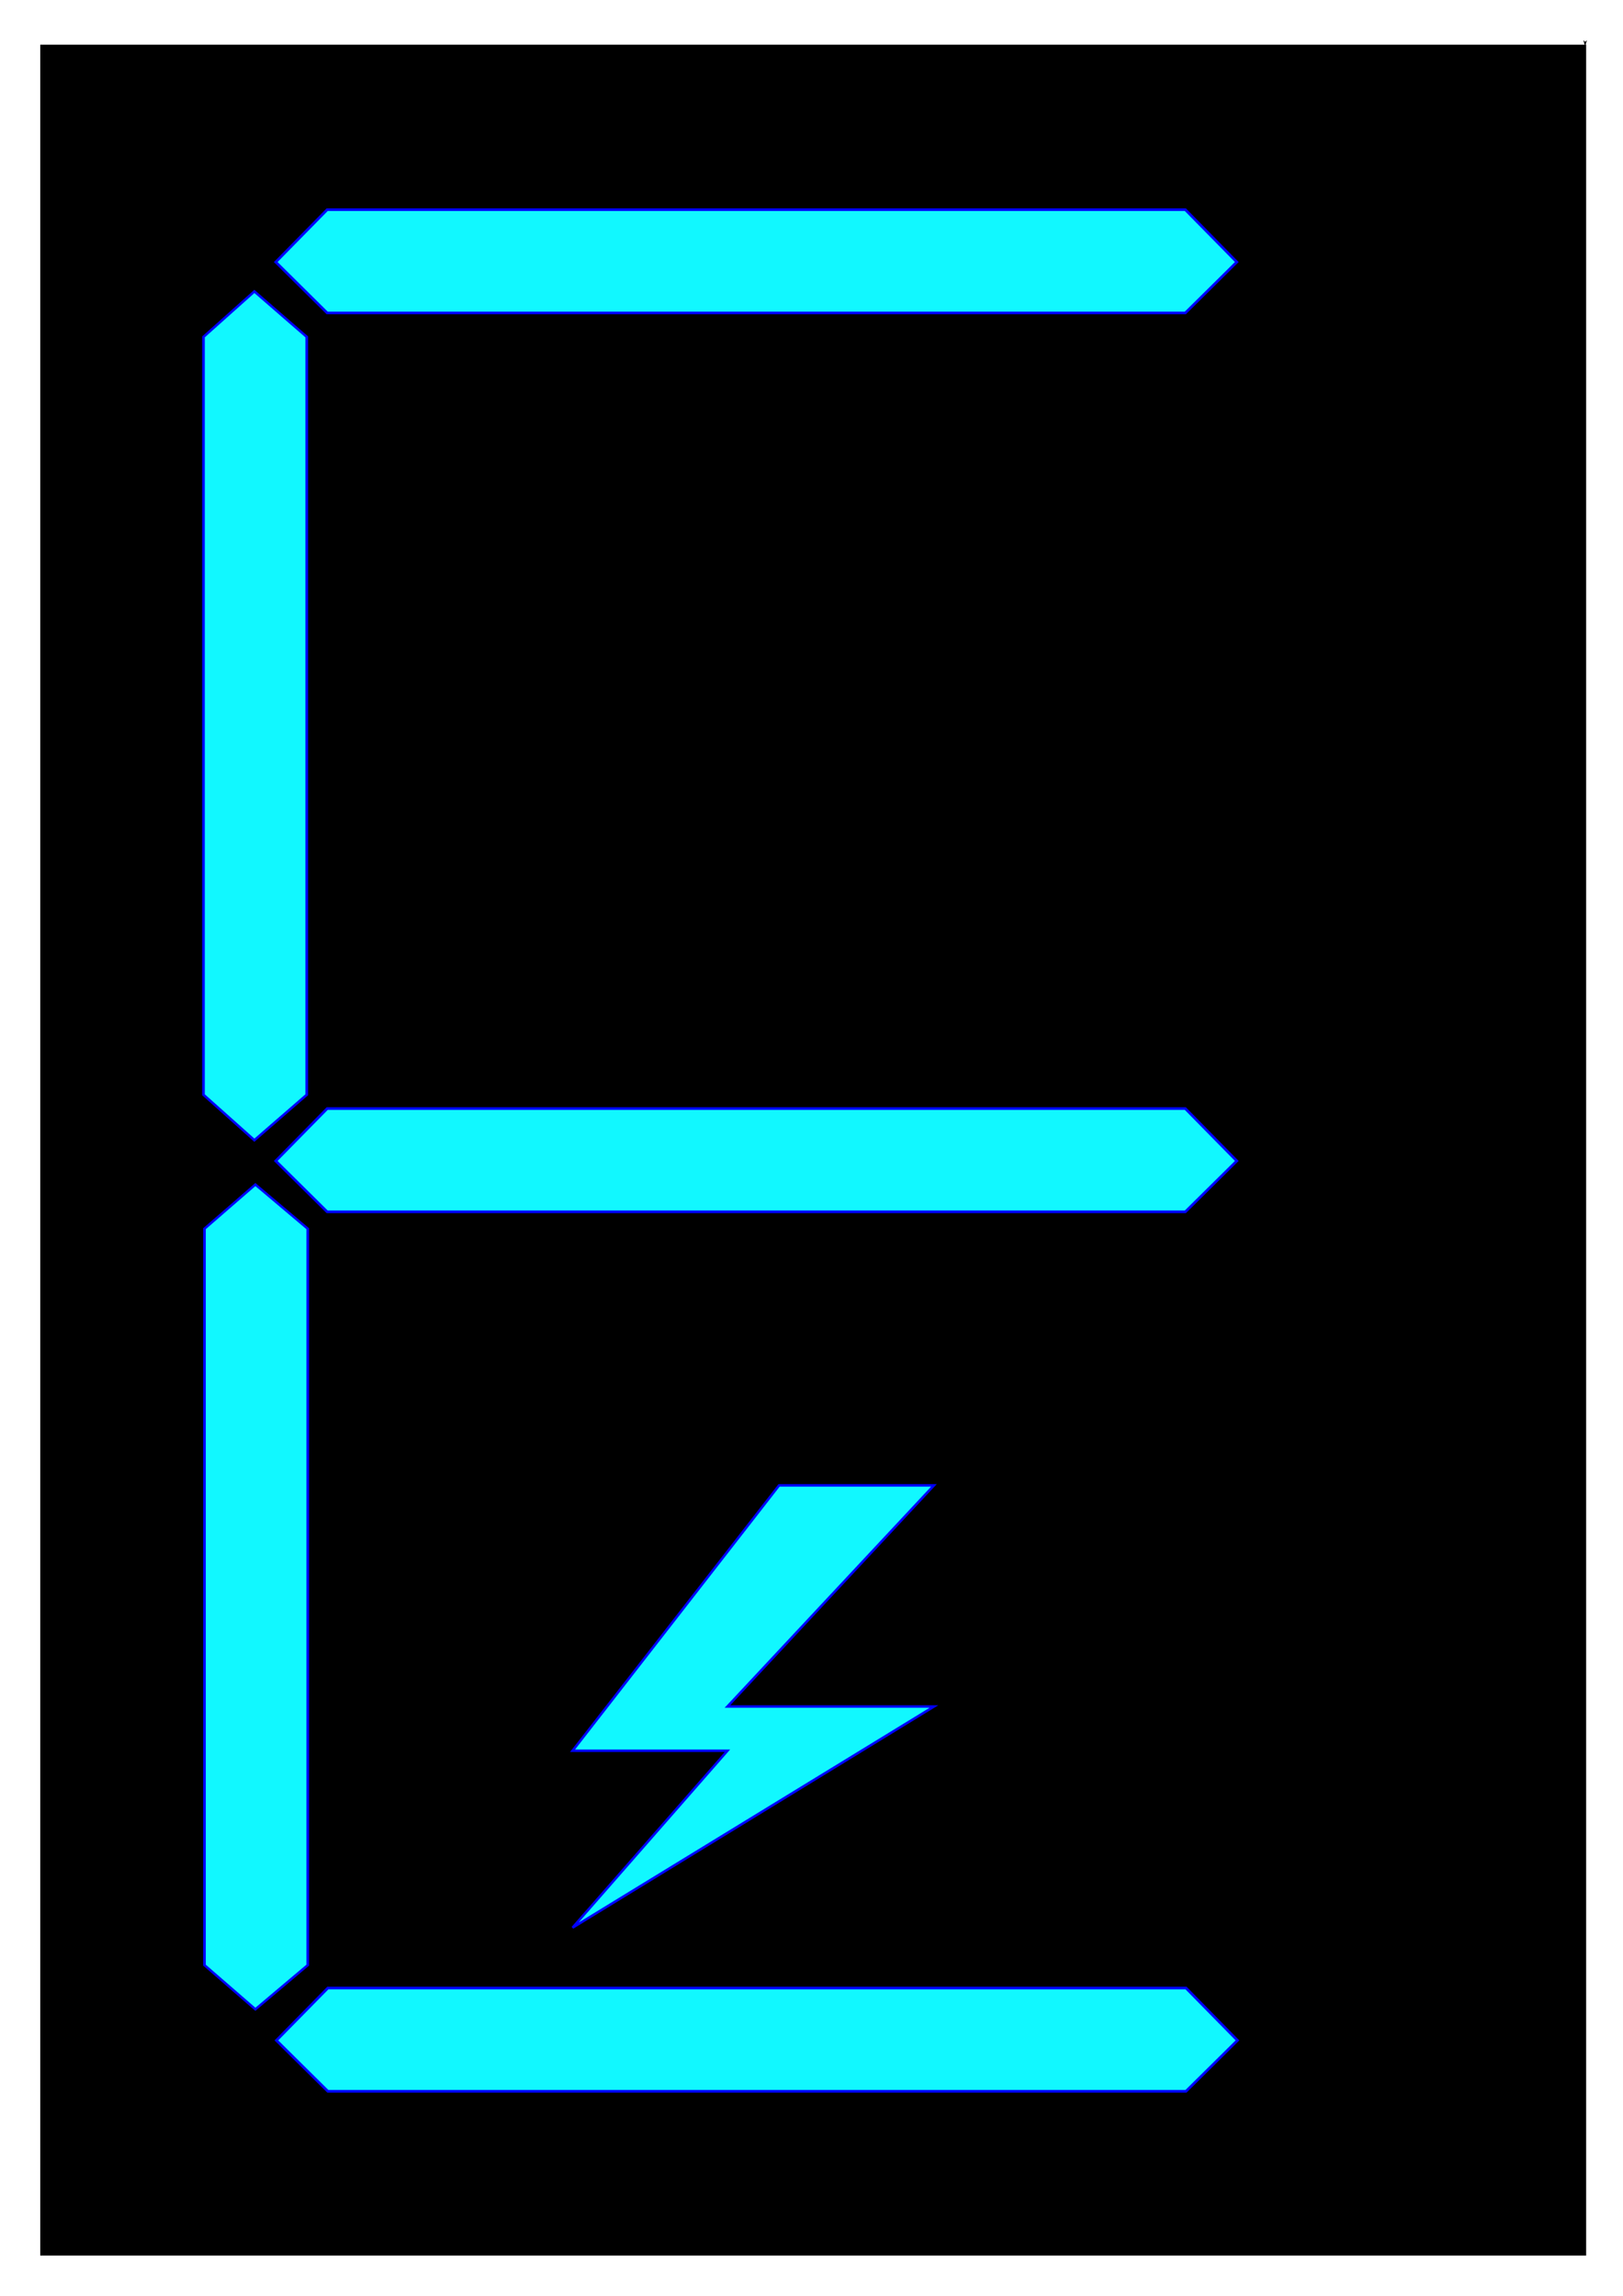 <?xml version="1.0" encoding="UTF-8" standalone="no"?>
<!-- Created with Inkscape (http://www.inkscape.org/) -->

<svg
   xmlns:dc="http://purl.org/dc/elements/1.1/"
   xmlns:cc="http://creativecommons.org/ns#"
   xmlns:rdf="http://www.w3.org/1999/02/22-rdf-syntax-ns#"
   xmlns:svg="http://www.w3.org/2000/svg"
   xmlns="http://www.w3.org/2000/svg"
   xmlns:sodipodi="http://sodipodi.sourceforge.net/DTD/sodipodi-0.dtd"
   xmlns:inkscape="http://www.inkscape.org/namespaces/inkscape"
   sodipodi:docname="projekt-logo.svg"
   inkscape:version="0.92.3 (2405546, 2018-03-11)"
   inkscape:export-ydpi="200"
   inkscape:export-xdpi="200"
   inkscape:export-filename="E:\Kamil\Plastyka\logo_lopuszynski.png"
   id="svg821"
   version="1.1"
   viewBox="0 0 210 297"
   height="297mm"
   width="210mm">
  <defs
     id="defs815">
    <inkscape:perspective
       sodipodi:type="inkscape:persp3d"
       inkscape:vp_x="0 : 148.5 : 1"
       inkscape:vp_y="0 : 1000 : 0"
       inkscape:vp_z="210 : 148.5 : 1"
       inkscape:persp3d-origin="105 : 99 : 1"
       id="perspective1574" />
    <marker
       inkscape:stockid="Arrow1Lstart"
       orient="auto"
       refY="0.0"
       refX="0.0"
       id="marker1713"
       style="overflow:visible"
       inkscape:isstock="true">
      <path
         id="path1711"
         d="M 0.0,0.0 L 5.0,-5.0 L -12.5,0.0 L 5.0,5.0 L 0.0,0.0 z "
         style="fill-rule:evenodd;stroke:#000000;stroke-width:1pt;stroke-opacity:1;fill:#000000;fill-opacity:1"
         transform="scale(0.8) translate(12.5,0)" />
    </marker>
    <marker
       inkscape:stockid="Arrow1Lstart"
       orient="auto"
       refY="0.0"
       refX="0.0"
       id="Arrow1Lstart"
       style="overflow:visible"
       inkscape:isstock="true">
      <path
         id="path1435"
         d="M 0.0,0.0 L 5.0,-5.0 L -12.5,0.0 L 5.0,5.0 L 0.0,0.0 z "
         style="fill-rule:evenodd;stroke:#000000;stroke-width:1pt;stroke-opacity:1;fill:#000000;fill-opacity:1"
         transform="scale(0.8) translate(12.5,0)" />
    </marker>
    <filter
       inkscape:label="Blur Double"
       inkscape:menu="Blurs"
       inkscape:menu-tooltip="Overlays two copies with different blur amounts and modifiable blend and composite"
       style="color-interpolation-filters:sRGB;"
       id="filter1480">
      <feGaussianBlur
         stdDeviation="5"
         result="fbSourceGraphic"
         id="feGaussianBlur1472" />
      <feGaussianBlur
         stdDeviation="0.01"
         in="SourceGraphic"
         result="result1"
         id="feGaussianBlur1474" />
      <feComposite
         in2="result1"
         operator="arithmetic"
         in="fbSourceGraphic"
         k2="0.5"
         k3="0.5"
         result="result2"
         id="feComposite1476" />
      <feBlend
         in2="fbSourceGraphic"
         mode="normal"
         result="result3"
         id="feBlend1478" />
    </filter>
    <filter
       inkscape:label="Blur Double"
       inkscape:menu="Blurs"
       inkscape:menu-tooltip="Overlays two copies with different blur amounts and modifiable blend and composite"
       style="color-interpolation-filters:sRGB;"
       id="filter1490">
      <feGaussianBlur
         stdDeviation="5"
         result="fbSourceGraphic"
         id="feGaussianBlur1482" />
      <feGaussianBlur
         stdDeviation="0.01"
         in="SourceGraphic"
         result="result1"
         id="feGaussianBlur1484" />
      <feComposite
         in2="result1"
         operator="arithmetic"
         in="fbSourceGraphic"
         k2="0.5"
         k3="0.5"
         result="result2"
         id="feComposite1486" />
      <feBlend
         in2="fbSourceGraphic"
         mode="normal"
         result="result3"
         id="feBlend1488" />
    </filter>
    <filter
       inkscape:label="Blur Double"
       inkscape:menu="Blurs"
       inkscape:menu-tooltip="Overlays two copies with different blur amounts and modifiable blend and composite"
       style="color-interpolation-filters:sRGB;"
       id="filter1500">
      <feGaussianBlur
         stdDeviation="5"
         result="fbSourceGraphic"
         id="feGaussianBlur1492" />
      <feGaussianBlur
         stdDeviation="0.01"
         in="SourceGraphic"
         result="result1"
         id="feGaussianBlur1494" />
      <feComposite
         in2="result1"
         operator="arithmetic"
         in="fbSourceGraphic"
         k2="0.5"
         k3="0.5"
         result="result2"
         id="feComposite1496" />
      <feBlend
         in2="fbSourceGraphic"
         mode="normal"
         result="result3"
         id="feBlend1498" />
    </filter>
    <filter
       inkscape:label="Blur Double"
       inkscape:menu="Blurs"
       inkscape:menu-tooltip="Overlays two copies with different blur amounts and modifiable blend and composite"
       style="color-interpolation-filters:sRGB;"
       id="filter1510">
      <feGaussianBlur
         stdDeviation="5"
         result="fbSourceGraphic"
         id="feGaussianBlur1502" />
      <feGaussianBlur
         stdDeviation="0.01"
         in="SourceGraphic"
         result="result1"
         id="feGaussianBlur1504" />
      <feComposite
         in2="result1"
         operator="arithmetic"
         in="fbSourceGraphic"
         k2="0.5"
         k3="0.5"
         result="result2"
         id="feComposite1506" />
      <feBlend
         in2="fbSourceGraphic"
         mode="normal"
         result="result3"
         id="feBlend1508" />
    </filter>
    <filter
       inkscape:label="Blur Double"
       inkscape:menu="Blurs"
       inkscape:menu-tooltip="Overlays two copies with different blur amounts and modifiable blend and composite"
       style="color-interpolation-filters:sRGB;"
       id="filter1520">
      <feGaussianBlur
         stdDeviation="5"
         result="fbSourceGraphic"
         id="feGaussianBlur1512" />
      <feGaussianBlur
         stdDeviation="0.01"
         in="SourceGraphic"
         result="result1"
         id="feGaussianBlur1514" />
      <feComposite
         in2="result1"
         operator="arithmetic"
         in="fbSourceGraphic"
         k2="0.5"
         k3="0.5"
         result="result2"
         id="feComposite1516" />
      <feBlend
         in2="fbSourceGraphic"
         mode="normal"
         result="result3"
         id="feBlend1518" />
    </filter>
    <filter
       inkscape:label="Blur Double"
       inkscape:menu="Blurs"
       inkscape:menu-tooltip="Overlays two copies with different blur amounts and modifiable blend and composite"
       style="color-interpolation-filters:sRGB;"
       id="filter1530">
      <feGaussianBlur
         stdDeviation="5"
         result="fbSourceGraphic"
         id="feGaussianBlur1522" />
      <feGaussianBlur
         stdDeviation="0.01"
         in="SourceGraphic"
         result="result1"
         id="feGaussianBlur1524" />
      <feComposite
         in2="result1"
         operator="arithmetic"
         in="fbSourceGraphic"
         k2="0.5"
         k3="0.5"
         result="result2"
         id="feComposite1526" />
      <feBlend
         in2="fbSourceGraphic"
         mode="normal"
         result="result3"
         id="feBlend1528" />
    </filter>
  </defs>
  <sodipodi:namedview
     inkscape:window-maximized="1"
     inkscape:window-y="-8"
     inkscape:window-x="-8"
     inkscape:window-height="837"
     inkscape:window-width="1600"
     inkscape:guide-bbox="true"
     inkscape:measure-end="1240,700"
     inkscape:measure-start="-540,200"
     showguides="false"
     showgrid="true"
     inkscape:current-layer="layer1"
     inkscape:document-units="mm"
     inkscape:cy="754.9227"
     inkscape:cx="376.72965"
     inkscape:zoom="0.35384563"
     inkscape:pageshadow="2"
     inkscape:pageopacity="0.0"
     borderopacity="1.0"
     bordercolor="#666666"
     pagecolor="#ffffff"
     id="base"
     inkscape:snap-page="false">
    <inkscape:grid
       type="xygrid"
       id="grid1372" />
    <sodipodi:guide
       position="150.812,48.948"
       orientation="1,0"
       id="guide1817"
       inkscape:locked="false" />
    <sodipodi:guide
       position="160.073,44.979"
       orientation="0,1"
       id="guide1819"
       inkscape:locked="false" />
    <sodipodi:guide
       position="161.396,26.458"
       orientation="0,1"
       id="guide1821"
       inkscape:locked="false" />
    <sodipodi:guide
       position="0,0"
       orientation="0,793.701"
       id="guide846"
       inkscape:locked="false" />
    <sodipodi:guide
       position="210,0"
       orientation="-1122.52,0"
       id="guide848"
       inkscape:locked="false" />
    <sodipodi:guide
       position="210,297"
       orientation="0,-793.701"
       id="guide850"
       inkscape:locked="false" />
    <sodipodi:guide
       position="0,297"
       orientation="1122.52,0"
       id="guide852"
       inkscape:locked="false" />
  </sodipodi:namedview>
  <g
     inkscape:groupmode="layer"
     id="layer2"
     inkscape:label="Layer 2"
     style="display:inline" />
  <g
     inkscape:label="Layer 1"
     inkscape:groupmode="layer"
     id="layer1"
     style="display:inline">
    <g
       id="g3802">
      <path
         onclick=""
         inkscape:connector-curvature="0"
         id="path1415"
         d="M 5.339,5.911 V 291.661 H 205.099 V 5.911 Z"
         style="display:inline;fill:#000000;fill-opacity:1;stroke:#000000;stroke-width:0.265;stroke-linecap:butt;stroke-linejoin:miter;stroke-miterlimit:3.6;stroke-dasharray:none;stroke-opacity:1;marker-end:url(#marker1713)" />
      <path
         transform="matrix(1,0,0,0.883,0,17.215)"
         sodipodi:nodetypes="ccccccc"
         inkscape:connector-curvature="0"
         id="path1380"
         d="M 26.329,29.858 V 140.896 l 6.585,6.658 6.774,-6.658 V 29.858 l -6.774,-6.658 z"
         style="fill:#11f8ff;fill-opacity:1;stroke:#0000ff;stroke-width:0.343px;stroke-linecap:butt;stroke-linejoin:miter;stroke-opacity:1;filter:url(#filter1490)" />
      <path
         transform="matrix(1,0,0,0.858,3.3333333e-7,22.098)"
         sodipodi:nodetypes="ccccccc"
         inkscape:connector-curvature="0"
         id="path1380-8"
         d="m 26.458,159.504 v 111.038 l 6.585,6.658 6.774,-6.658 V 159.504 l -6.774,-6.658 z"
         style="fill:#11f8ff;fill-opacity:1;stroke:#0000ff;stroke-width:0.343px;stroke-linecap:butt;stroke-linejoin:miter;stroke-opacity:1;filter:url(#filter1510)" />
      <path
         sodipodi:nodetypes="ccccccc"
         inkscape:connector-curvature="0"
         id="path1380-5"
         d="M 42.42,270.542 H 153.458 l 6.658,-6.585 -6.658,-6.774 H 42.42 l -6.658,6.774 z"
         style="fill:#11f8ff;fill-opacity:1;stroke:#0000ff;stroke-width:0.343px;stroke-linecap:butt;stroke-linejoin:miter;stroke-opacity:1;filter:url(#filter1520)" />
      <path
         sodipodi:nodetypes="ccccccc"
         inkscape:connector-curvature="0"
         id="path1380-89"
         d="M 42.333,156.771 H 153.371 l 6.658,-6.585 -6.658,-6.774 H 42.333 l -6.658,6.774 z"
         style="fill:#11f8ff;fill-opacity:1;stroke:#0000ff;stroke-width:0.343px;stroke-linecap:butt;stroke-linejoin:miter;stroke-opacity:1;filter:url(#filter1500)" />
      <path
         onclick=""
         sodipodi:nodetypes="ccccccc"
         inkscape:connector-curvature="0"
         id="path1380-9"
         d="M 42.333,40.484 H 153.371 L 160.029,33.899 153.371,27.125 H 42.333 l -6.658,6.774 z"
         style="fill:#11f8ff;fill-opacity:1;stroke:#0000ff;stroke-width:0.343px;stroke-linecap:butt;stroke-linejoin:miter;stroke-opacity:1;filter:url(#filter1480)" />
      <path
         onclick="window.close();"
         inkscape:connector-curvature="0"
         id="path1965"
         d="m 100.804,192.158 h 20.04 L 94.124,220.766 H 120.844 L 74.083,249.374 94.124,226.487 H 74.083 Z"
         style="fill:#11f8ff;fill-opacity:1;stroke:#0000ff;stroke-width:0.32;stroke-linecap:butt;stroke-linejoin:miter;stroke-opacity:1;filter:url(#filter1530)" />
    </g>
    <rect
       style="opacity:0;fill:#000000;fill-opacity:1;fill-rule:evenodd;stroke:#0000ff;stroke-width:0.32;stroke-miterlimit:3.6;stroke-dasharray:none;stroke-opacity:1"
       id="rect1562"
       width="44.979"
       height="21.167"
       x="5.292"
       y="299.646" />
    <rect
       style="opacity:0;fill:#000000;fill-opacity:1;fill-rule:evenodd;stroke:#0000ff;stroke-width:0.32;stroke-miterlimit:3.6;stroke-dasharray:none;stroke-opacity:1"
       id="rect1564"
       width="87.312"
       height="34.396"
       x="10.583"
       y="299.646" />
    <rect
       style="opacity:0;fill:#000000;fill-opacity:1;fill-rule:evenodd;stroke:#0000ff;stroke-width:0.32;stroke-miterlimit:3.6;stroke-dasharray:none;stroke-opacity:1"
       id="rect1566"
       width="79.375"
       height="18.521"
       x="-5.292"
       y="299.646" />
    <rect
       style="opacity:0;fill:#11f8ff;fill-opacity:1;fill-rule:evenodd;stroke:#0000ff;stroke-width:0.32;stroke-miterlimit:3.6;stroke-dasharray:none;stroke-opacity:1"
       id="rect1572"
       width="52.917"
       height="47.625"
       x="97.896"
       y="-36.375" />
    <path
       sodipodi:type="star"
       style="opacity:0;fill:#11f8ff;fill-opacity:1;fill-rule:evenodd;stroke:#0000ff;stroke-width:0.32;stroke-miterlimit:3.6;stroke-dasharray:none;stroke-opacity:1"
       id="path1604"
       sodipodi:sides="5"
       sodipodi:cx="-63.5"
       sodipodi:cy="307.58331"
       sodipodi:r1="164.38271"
       sodipodi:r2="160.17746"
       sodipodi:arg1="-0.064426839"
       sodipodi:arg2="0.56389169"
       inkscape:flatsided="false"
       inkscape:rounded="0"
       inkscape:randomized="0"
       d="m 100.542,297 -28.663,96.195 -74.622,67.131 -100.344,2.466 -86.905,-50.225 -33.353,-94.671 20.912,-98.172 79.731,-60.976 99.829,-10.448 82.63,56.986 z"
       inkscape:transform-center-x="-2.0982577"
       inkscape:transform-center-y="-2.0373969" />
    <path
       style="fill:#000000;stroke:#000000;stroke-width:0.265px;stroke-linecap:butt;stroke-linejoin:miter;stroke-opacity:1;fill-opacity:1"
       d="M -37.042,312.875 H 100.542 v 68.792 z"
       id="path1610"
       inkscape:connector-curvature="0" />
    <path
       style="fill:#11f8ff;fill-opacity:1;stroke:#000000;stroke-width:0.265px;stroke-linecap:butt;stroke-linejoin:miter;stroke-opacity:1"
       d="m -37.042,312.875 v 68.792 H 100.542 Z"
       id="path1612"
       inkscape:connector-curvature="0" />
    <flowRoot
       xml:space="preserve"
       id="flowRoot1614"
       style="font-style:normal;font-variant:normal;font-weight:normal;font-stretch:normal;font-size:40px;line-height:1.25;font-family:'Niagara Solid';-inkscape-font-specification:'Niagara Solid';letter-spacing:0px;word-spacing:0px;fill:#000000;fill-opacity:1;stroke:none;"
       transform="scale(0.265)"><flowRegion
         id="flowRegion1616"
         style="-inkscape-font-specification:'Niagara Solid';font-family:'Niagara Solid';font-weight:normal;font-style:normal;font-stretch:normal;font-variant:normal;"><rect
           id="rect1618"
           width="260"
           height="120"
           x="-120"
           y="1302.52"
           style="-inkscape-font-specification:'Niagara Solid';font-family:'Niagara Solid';font-weight:normal;font-style:normal;font-stretch:normal;font-variant:normal;" /></flowRegion><flowPara
         id="flowPara1620" /></flowRoot>    <flowRoot
       xml:space="preserve"
       id="flowRoot1622"
       style="fill:black;fill-opacity:1;stroke:none;font-family:'Niagara Solid';font-style:normal;font-weight:normal;font-size:40px;line-height:1.25;letter-spacing:0px;word-spacing:0px;-inkscape-font-specification:'Niagara Solid';font-stretch:normal;font-variant:normal;"><flowRegion
         id="flowRegion1624"
         style="-inkscape-font-specification:'Niagara Solid';font-family:'Niagara Solid';font-weight:normal;font-style:normal;font-stretch:normal;font-variant:normal;"><rect
           id="rect1626"
           width="340"
           height="140"
           x="-120"
           y="1302.52"
           style="-inkscape-font-specification:'Niagara Solid';font-family:'Niagara Solid';font-weight:normal;font-style:normal;font-stretch:normal;font-variant:normal;" /></flowRegion><flowPara
         id="flowPara1628" /></flowRoot>    <flowRoot
       xml:space="preserve"
       id="flowRoot1630"
       style="font-style:normal;font-variant:normal;font-weight:normal;font-stretch:normal;font-size:40px;line-height:1.25;font-family:'Rockwell Extra Bold';-inkscape-font-specification:'Rockwell Extra Bold, ';letter-spacing:0px;word-spacing:0px;fill:#000000;fill-opacity:1;stroke:none"
       transform="matrix(0.254,0,0,0.265,-6.446,36.713)"><flowRegion
         id="flowRegion1632"><rect
           id="rect1634"
           width="378.335"
           height="58.243"
           x="-120"
           y="1302.52" /></flowRegion><flowPara
         id="flowPara1638">RGB:17 248 255  </flowPara><flowPara
         id="flowPara1640" /></flowRoot>    <g
       id="g1692">
      <flowRoot
         transform="matrix(0.265,0,0,0.265,-66.675,6.085)"
         style="font-style:normal;font-variant:normal;font-weight:normal;font-stretch:normal;font-size:40px;line-height:1.25;font-family:'Rockwell Extra Bold';-inkscape-font-specification:'Rockwell Extra Bold, ';letter-spacing:0px;word-spacing:0px;fill:#000000;fill-opacity:1;stroke:none"
         id="flowRoot1642"
         xml:space="preserve"><flowRegion
           id="flowRegion1644"><rect
             y="1452.52"
             x="110"
             height="90"
             width="450"
             id="rect1646" /></flowRegion><flowPara
           id="flowPara1648">CMYK:93 3 0 0 </flowPara><flowPara
           id="flowPara1650" /><flowPara
           id="flowPara1652" /></flowRoot>    </g>
    <flowRoot
       xml:space="preserve"
       id="flowRoot1662"
       style="font-style:normal;font-variant:normal;font-weight:normal;font-stretch:normal;font-size:40px;line-height:1.25;font-family:'Rockwell Extra Bold';-inkscape-font-specification:'Rockwell Extra Bold, ';letter-spacing:0px;word-spacing:0px;fill:#000000;fill-opacity:1;stroke:none"
       transform="matrix(0.265,0,0,0.265,-6.615,-2.117)"><flowRegion
         id="flowRegion1664"><rect
           id="rect1666"
           width="360"
           height="140"
           x="410"
           y="1182.52" /></flowRegion><flowPara
         id="flowPara1670">RGB: 0 0 0</flowPara><flowPara
         id="flowPara1674">CMYK: 0 0 0 100 100111111</flowPara></flowRoot>  </g>
</svg>
